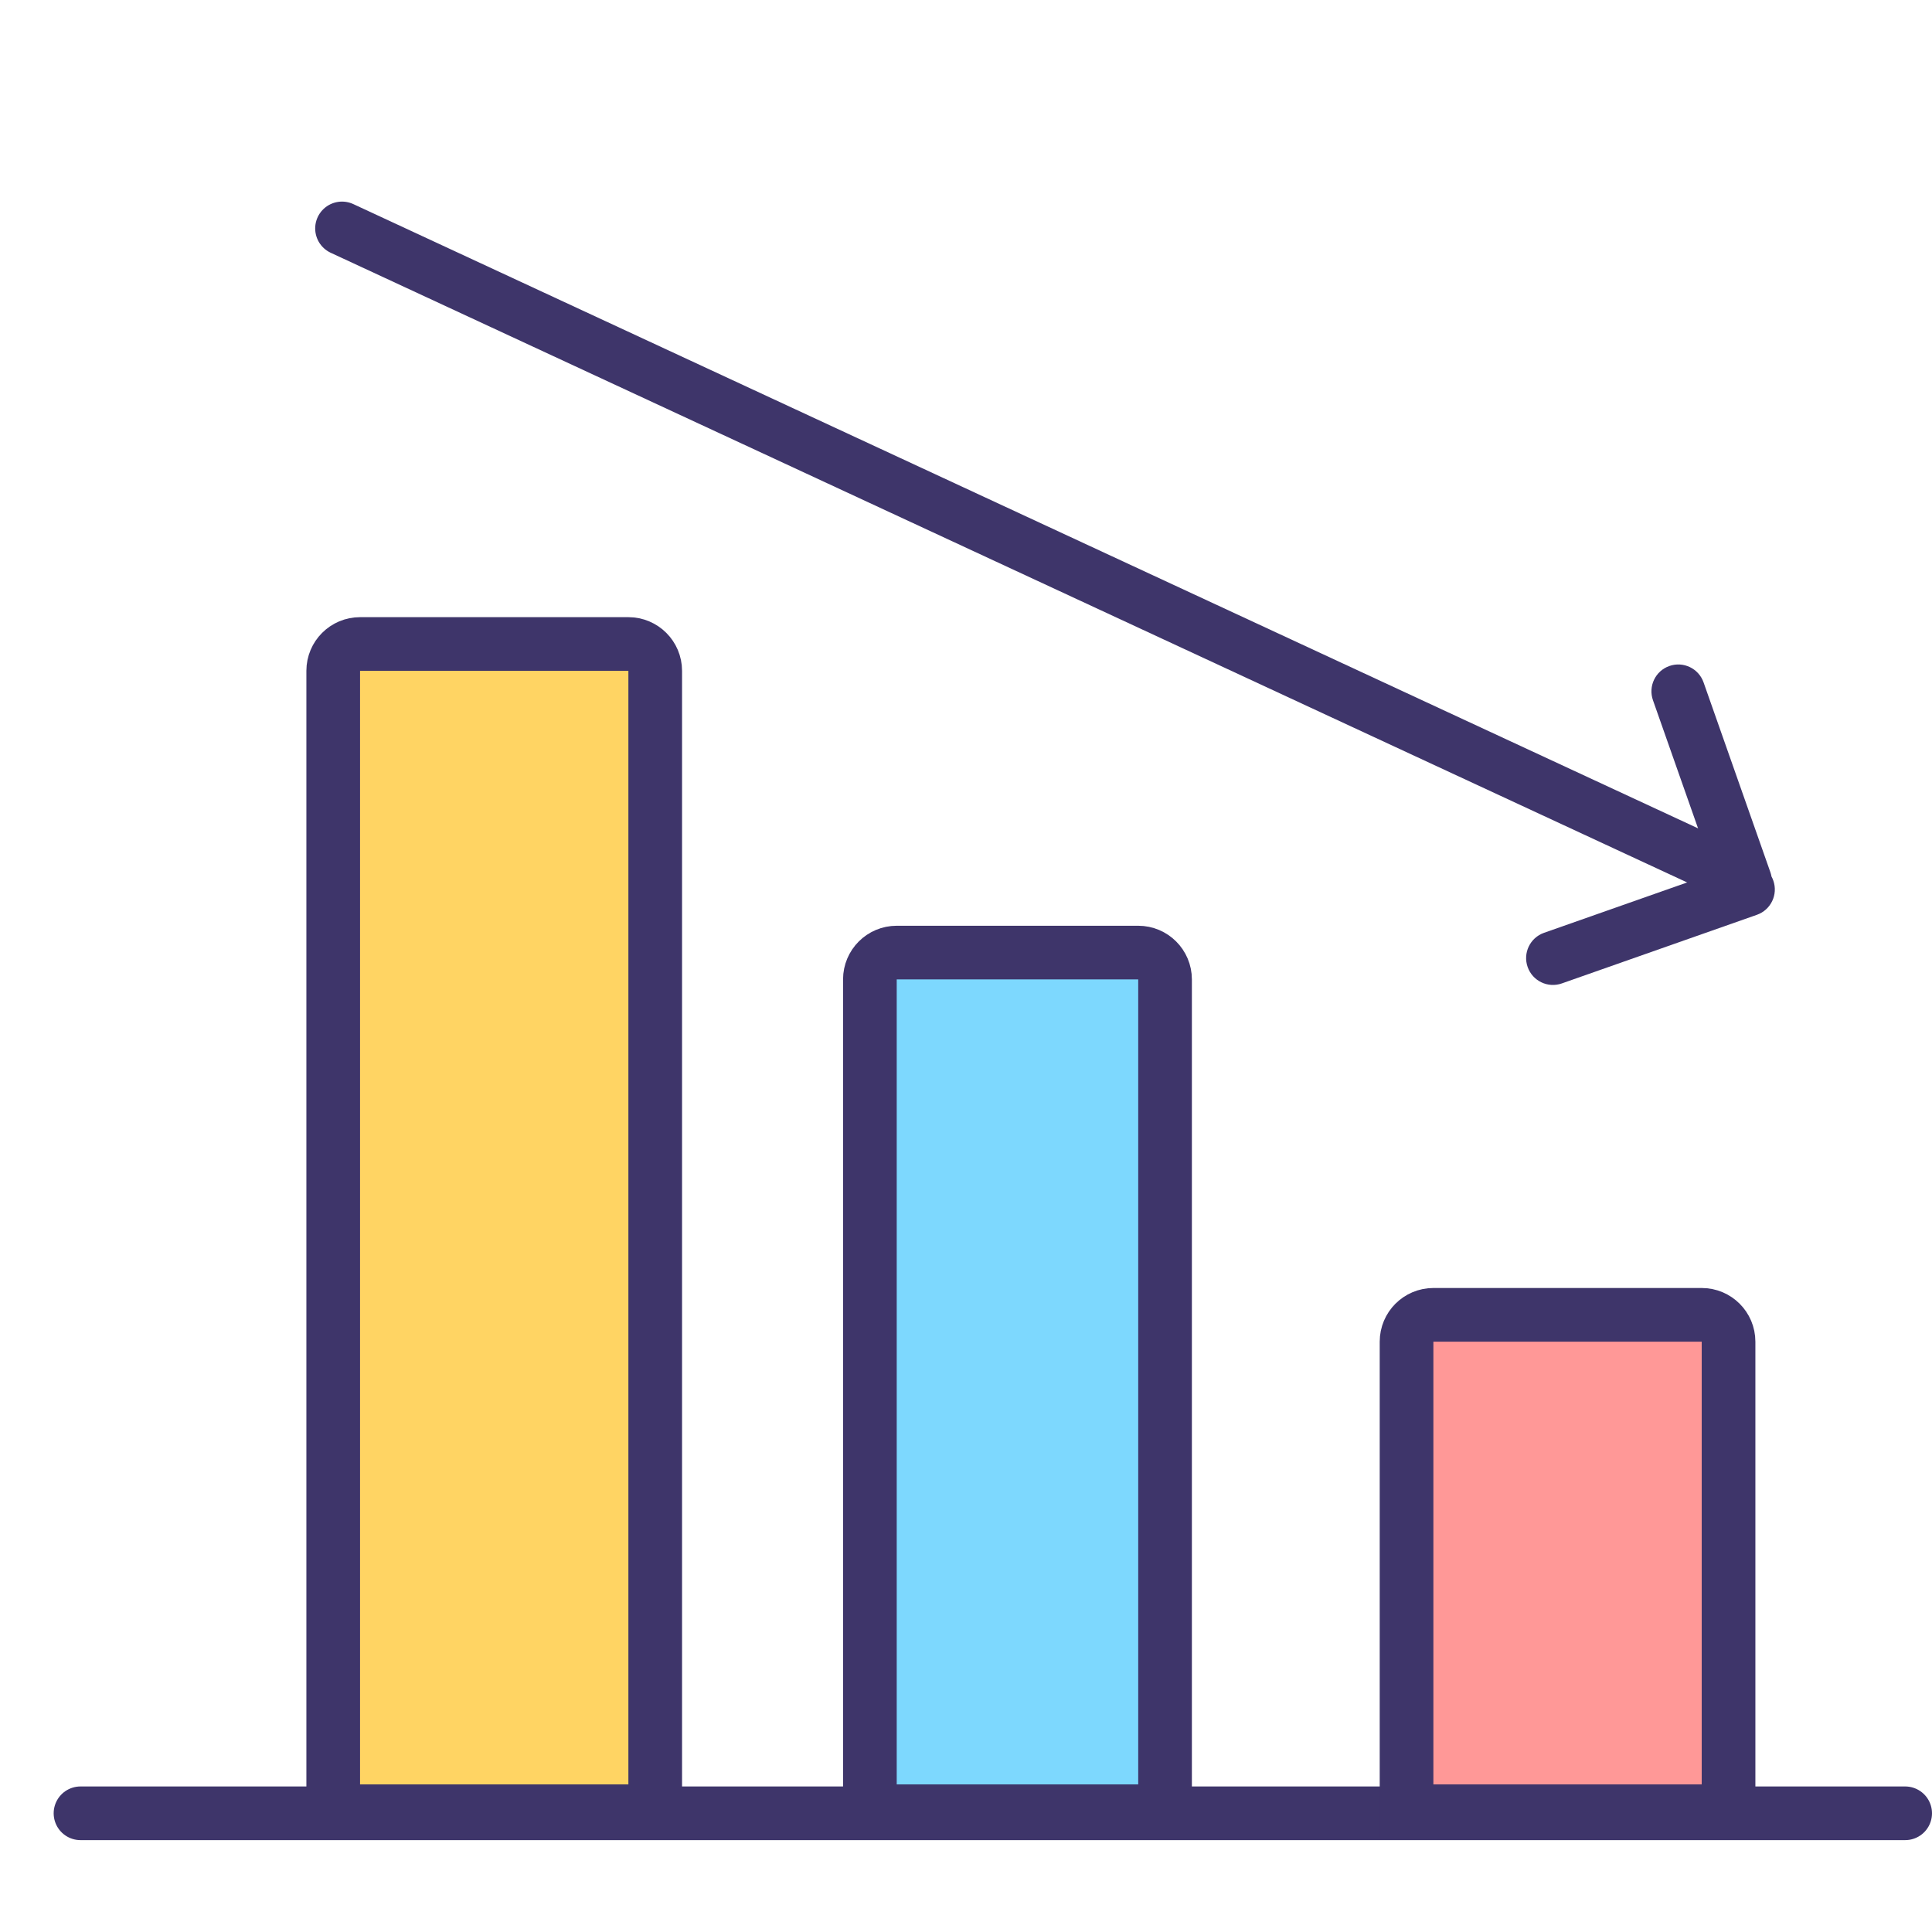 <svg width="72" height="72" viewBox="0 0 72 72" fill="none" xmlns="http://www.w3.org/2000/svg">
<line x1="3" y1="67.576" x2="71" y2="67.576" stroke="#3E356A" stroke-width="2" stroke-linecap="round"/>
<path d="M12.418 25C12.418 24.448 12.866 24 13.418 24H23.418C23.97 24 24.418 24.448 24.418 25V67.5H12.418V25Z" fill="#FFD463" stroke="#3E356A" stroke-width="2"/>
<path d="M32.418 36.5C32.418 35.948 32.866 35.5 33.418 35.5H42.418C42.97 35.5 43.418 35.948 43.418 36.5V67.5H32.418V36.5Z" fill="#7DD8FE" stroke="#3E356A" stroke-width="2"/>
<path d="M52.418 50C52.418 49.448 52.866 49 53.418 49H63.418C63.97 49 64.418 49.448 64.418 50V67.5H52.418V50Z" fill="#FF9897" stroke="#3E356A" stroke-width="2"/>
<path d="M12.746 8.513L64.418 32.5" stroke="#3E356A" stroke-width="2" stroke-linecap="round"/>
<path fill-rule="evenodd" clip-rule="evenodd" d="M63.868 32.537L61.601 26.095C61.418 25.574 61.691 25.003 62.212 24.82C62.733 24.636 63.304 24.91 63.487 25.431L65.977 32.506C65.996 32.559 66.009 32.612 66.019 32.666C66.045 32.713 66.068 32.764 66.086 32.817C66.269 33.338 65.996 33.908 65.475 34.092L58.206 36.649C57.685 36.833 57.114 36.559 56.931 36.038C56.747 35.517 57.021 34.946 57.542 34.763L63.868 32.537Z" fill="#3E356A"/>
</svg>
